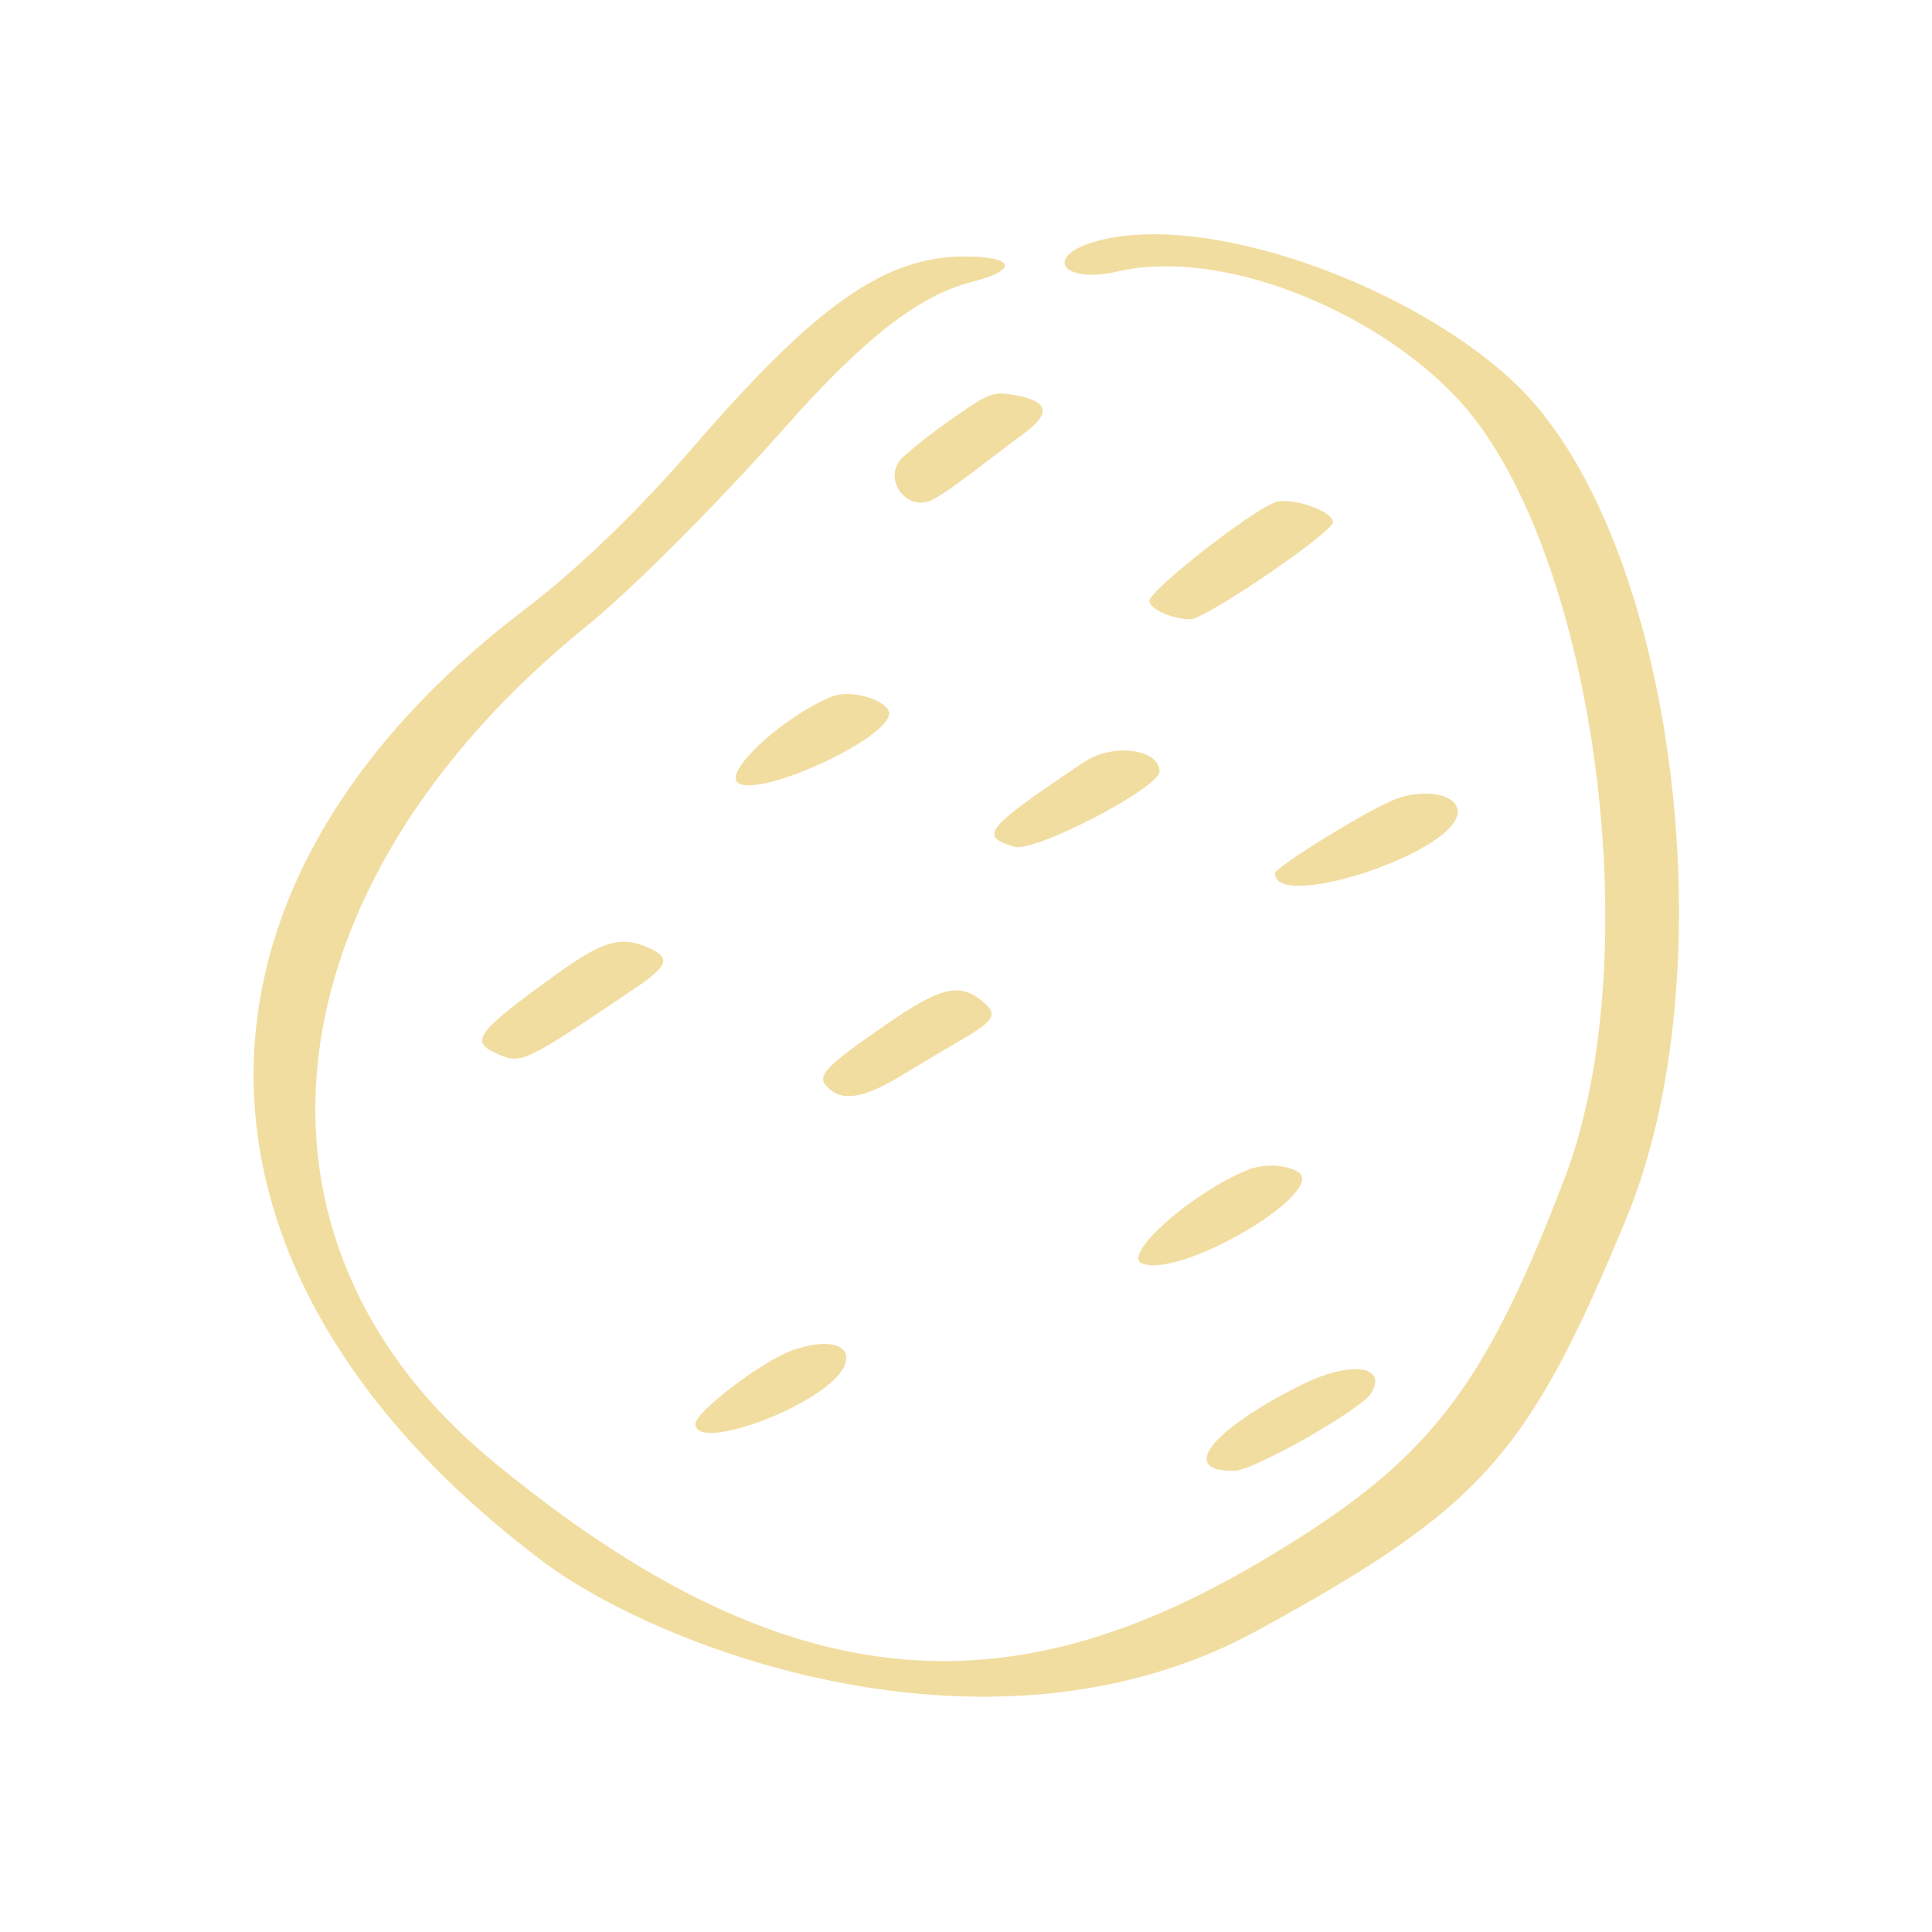 <?xml version="1.0" encoding="UTF-8"?> <svg xmlns="http://www.w3.org/2000/svg" width="185" height="185" viewBox="0 0 185 185" fill="none"><path fill-rule="evenodd" clip-rule="evenodd" d="M105.394 22.988C99.705 24.422 101.601 27.243 107.012 25.995C116.817 23.728 131.247 29.51 139.295 37.881C152.522 51.617 158.119 91.254 149.794 112.899C141.885 133.572 136.566 140.186 120.471 149.667C96.652 163.681 75.424 163.265 47.119 139.862C21.45 118.68 25.381 84.917 56.184 59.942C60.485 56.474 68.764 48.149 74.915 41.211C82.639 32.47 87.865 28.353 92.999 27.012C97.577 25.856 97.207 24.561 92.351 24.561C84.72 24.561 78.106 29.232 66.405 42.783C61.132 48.888 55.351 54.485 50.171 58.416C15.068 85.195 15.669 122.148 51.929 149.482C63.029 157.853 94.895 170.109 120.471 156.096C141.885 144.348 146.325 139.446 155.76 116.599C165.38 93.242 160.57 53.374 146.279 37.927C137.214 28.215 116.632 20.213 105.394 22.988ZM91.565 39.824C89.53 41.211 87.957 42.46 86.57 43.662C84.257 45.651 86.801 49.259 89.437 47.779C91.565 46.576 94.479 44.125 97.947 41.581C100.769 39.546 100.445 38.343 96.884 37.788C95.172 37.511 94.664 37.65 91.565 39.824ZM122.09 48.102C119.777 48.934 110.065 56.52 110.065 57.537C110.065 58.324 112.239 59.294 113.996 59.294C115.43 59.294 127.64 50.97 127.64 49.999C127.64 48.935 123.616 47.547 122.09 48.102ZM79.679 66.694C74.915 68.637 69.041 74.094 70.752 75.019C73.111 76.268 85.136 70.672 85.136 68.313C85.09 67.064 81.482 65.954 79.679 66.694ZM103.775 72.985C94.201 79.414 93.739 80.061 97.115 81.079C99.057 81.68 111.036 75.436 111.036 73.863C110.99 71.689 106.504 71.135 103.775 72.985ZM133.236 76.685C130.276 77.98 122.09 83.067 122.09 83.622C122.09 87.276 139.017 81.772 139.572 77.933C139.85 76.037 136.242 75.344 133.236 76.685ZM52.9 93.566C45.731 98.746 44.991 99.717 47.442 100.827C49.94 101.983 50.032 101.891 60.947 94.537C63.954 92.502 64.231 91.716 62.196 90.791C59.467 89.542 57.71 90.051 52.9 93.566ZM84.859 98.099C79.216 101.984 78.245 102.954 79.077 103.926C80.372 105.498 82.454 105.313 86.061 103.139C87.957 101.983 90.686 100.364 92.12 99.532C95.311 97.682 95.589 97.081 94.016 95.832C91.842 94.074 89.992 94.537 84.859 98.099ZM119.5 112.019C114.181 114.147 107.336 120.206 109.371 120.992C113.21 122.472 127.686 113.777 124.125 112.112C122.784 111.465 120.887 111.464 119.5 112.019ZM75.84 129.317C72.972 130.335 66.59 135.191 66.59 136.347C66.59 139.169 78.985 134.497 80.789 130.936C81.852 128.809 79.401 128.022 75.84 129.317ZM124.356 132.739C115.846 137.041 112.84 140.972 118.251 140.833C120.101 140.787 130.184 135.052 131.247 133.48C133.005 130.705 129.212 130.242 124.356 132.739Z" fill="#F2DDA0"></path></svg> 